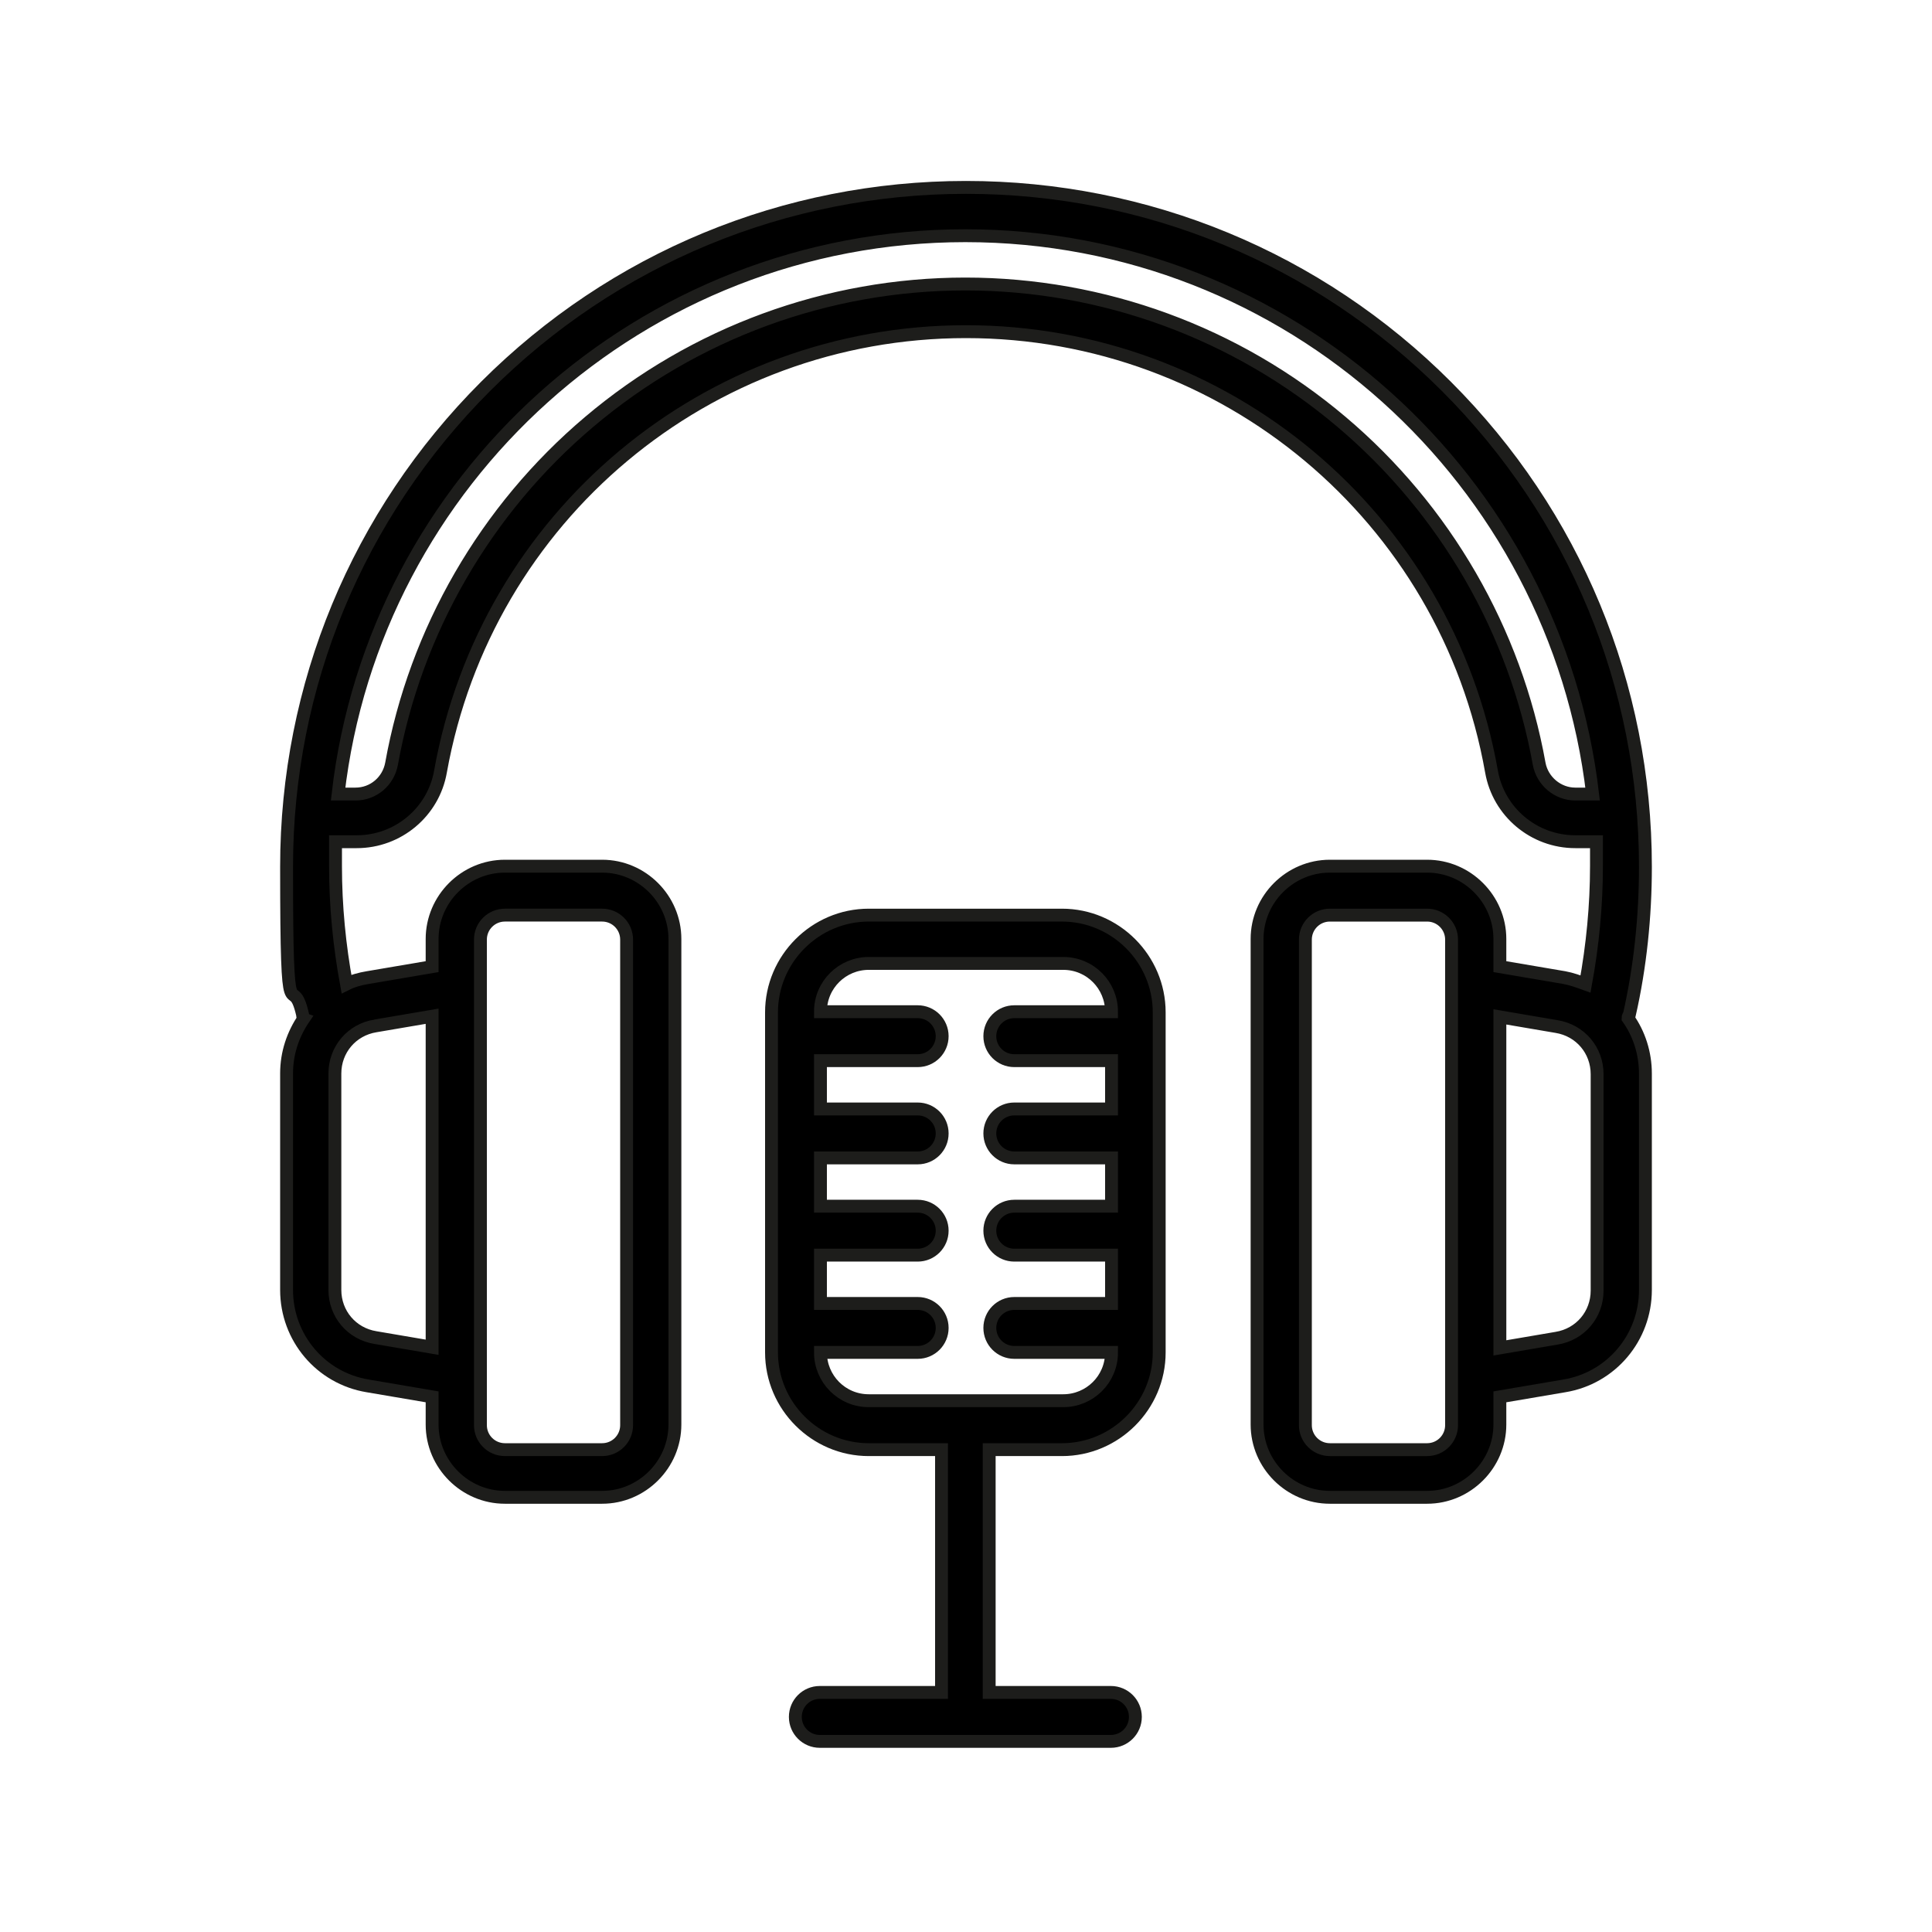 <?xml version="1.0" encoding="UTF-8"?>
<svg xmlns="http://www.w3.org/2000/svg" id="Ebene_1" version="1.1" viewBox="0 0 300 300">
  <defs>
    <style>
      .st0 {
        stroke: #1d1d1b;
        stroke-miterlimit: 10;
        stroke-width: 2px;
      }
    </style>
  </defs>
  <path class="st0" d="M253,157.6c1.7-7.5,2.5-15.3,2.5-23,0-28.2-11-54.7-30.9-74.6-19.9-19.9-46.5-30.9-74.6-30.9s-54.7,11-74.6,30.9c-19.9,19.9-30.9,46.5-30.9,74.6s.8,15.5,2.5,23c0,.2,0,.4.2.5-1.7,2.5-2.7,5.4-2.7,8.6v33.6c0,7.4,5.3,13.7,12.6,14.9l10,1.7v4.3c0,6.2,5.1,11.3,11.3,11.3h15.1c6.2,0,11.3-5.1,11.3-11.3v-75.4c0-6.2-5.1-11.3-11.3-11.3h-15.1c-6.2,0-11.3,5.1-11.3,11.3v4.3l-10,1.7c-1.2.2-2.3.5-3.3,1-1.1-6-1.7-12.1-1.7-18.3s0-2.5,0-3.8h3.3c6.4,0,11.9-4.6,13-10.9,7.1-39.6,41.4-68.3,81.6-68.3s74.6,28.7,81.6,68.3c1.1,6.3,6.6,10.9,13,10.9h3.3c0,1.3,0,2.5,0,3.8,0,6.1-.6,12.3-1.7,18.3-1.1-.4-2.2-.8-3.3-1l-10-1.7v-4.3c0-6.2-5.1-11.3-11.3-11.3h-15.1c-6.2,0-11.3,5.1-11.3,11.3v75.4c0,6.2,5.1,11.3,11.3,11.3h15.1c6.2,0,11.3-5.1,11.3-11.3v-4.3l10-1.7c7.3-1.2,12.6-7.5,12.6-14.9v-33.6c0-3.2-1-6.2-2.7-8.6,0-.2.1-.4.2-.5h0ZM74.6,145.9c0-2.1,1.7-3.8,3.8-3.8h15.1c2.1,0,3.8,1.7,3.8,3.8v75.4c0,2.1-1.7,3.8-3.8,3.8h-15.1c-2.1,0-3.8-1.7-3.8-3.8v-75.4ZM58.3,159.3l8.8-1.5v51.4l-8.8-1.5c-3.7-.6-6.3-3.7-6.3-7.4v-33.6c0-3.7,2.6-6.8,6.3-7.4h0ZM244.6,123.3c-2.7,0-5.1-2-5.6-4.7-3.7-20.6-14.6-39.5-30.7-53.1-16.3-13.8-37-21.4-58.4-21.4s-42.1,7.6-58.4,21.4c-16.1,13.6-27,32.5-30.7,53.1-.5,2.7-2.8,4.7-5.6,4.7h-2.7c5.6-48.7,47.1-86.7,97.4-86.7s91.7,38,97.4,86.7h-2.7ZM225.4,221.3c0,2.1-1.7,3.8-3.8,3.8h-15.1c-2.1,0-3.8-1.7-3.8-3.8v-75.4c0-2.1,1.7-3.8,3.8-3.8h15.1c2.1,0,3.8,1.7,3.8,3.8v75.4ZM248,200.4c0,3.7-2.6,6.8-6.3,7.4l-8.8,1.5v-51.4l8.8,1.5c3.7.6,6.3,3.7,6.3,7.4v33.6h0Z"></path>
  <path class="st0" d="M165.1,142.1h-30.2c-8.3,0-15.1,6.8-15.1,15.1v52.8c0,8.3,6.8,15.1,15.1,15.1h11.3v37.7h-18.9c-2.1,0-3.8,1.7-3.8,3.8s1.7,3.8,3.8,3.8h45.2c2.1,0,3.8-1.7,3.8-3.8s-1.7-3.8-3.8-3.8h-18.9v-37.7h11.3c8.3,0,15.1-6.8,15.1-15.1v-52.8c0-8.3-6.8-15.1-15.1-15.1ZM165.1,217.5h-30.2c-4.2,0-7.5-3.4-7.5-7.5h15.1c2.1,0,3.8-1.7,3.8-3.8s-1.7-3.8-3.8-3.8h-15.1v-7.5h15.1c2.1,0,3.8-1.7,3.8-3.8s-1.7-3.8-3.8-3.8h-15.1v-7.5h15.1c2.1,0,3.8-1.7,3.8-3.8s-1.7-3.8-3.8-3.8h-15.1v-7.5h15.1c2.1,0,3.8-1.7,3.8-3.8s-1.7-3.8-3.8-3.8h-15.1c0-4.2,3.4-7.5,7.5-7.5h30.2c4.2,0,7.5,3.4,7.5,7.5h-15.1c-2.1,0-3.8,1.7-3.8,3.8s1.7,3.8,3.8,3.8h15.1v7.5h-15.1c-2.1,0-3.8,1.7-3.8,3.8s1.7,3.8,3.8,3.8h15.1v7.5h-15.1c-2.1,0-3.8,1.7-3.8,3.8s1.7,3.8,3.8,3.8h15.1v7.5h-15.1c-2.1,0-3.8,1.7-3.8,3.8s1.7,3.8,3.8,3.8h15.1c0,4.2-3.4,7.5-7.5,7.5Z"></path>
</svg>
